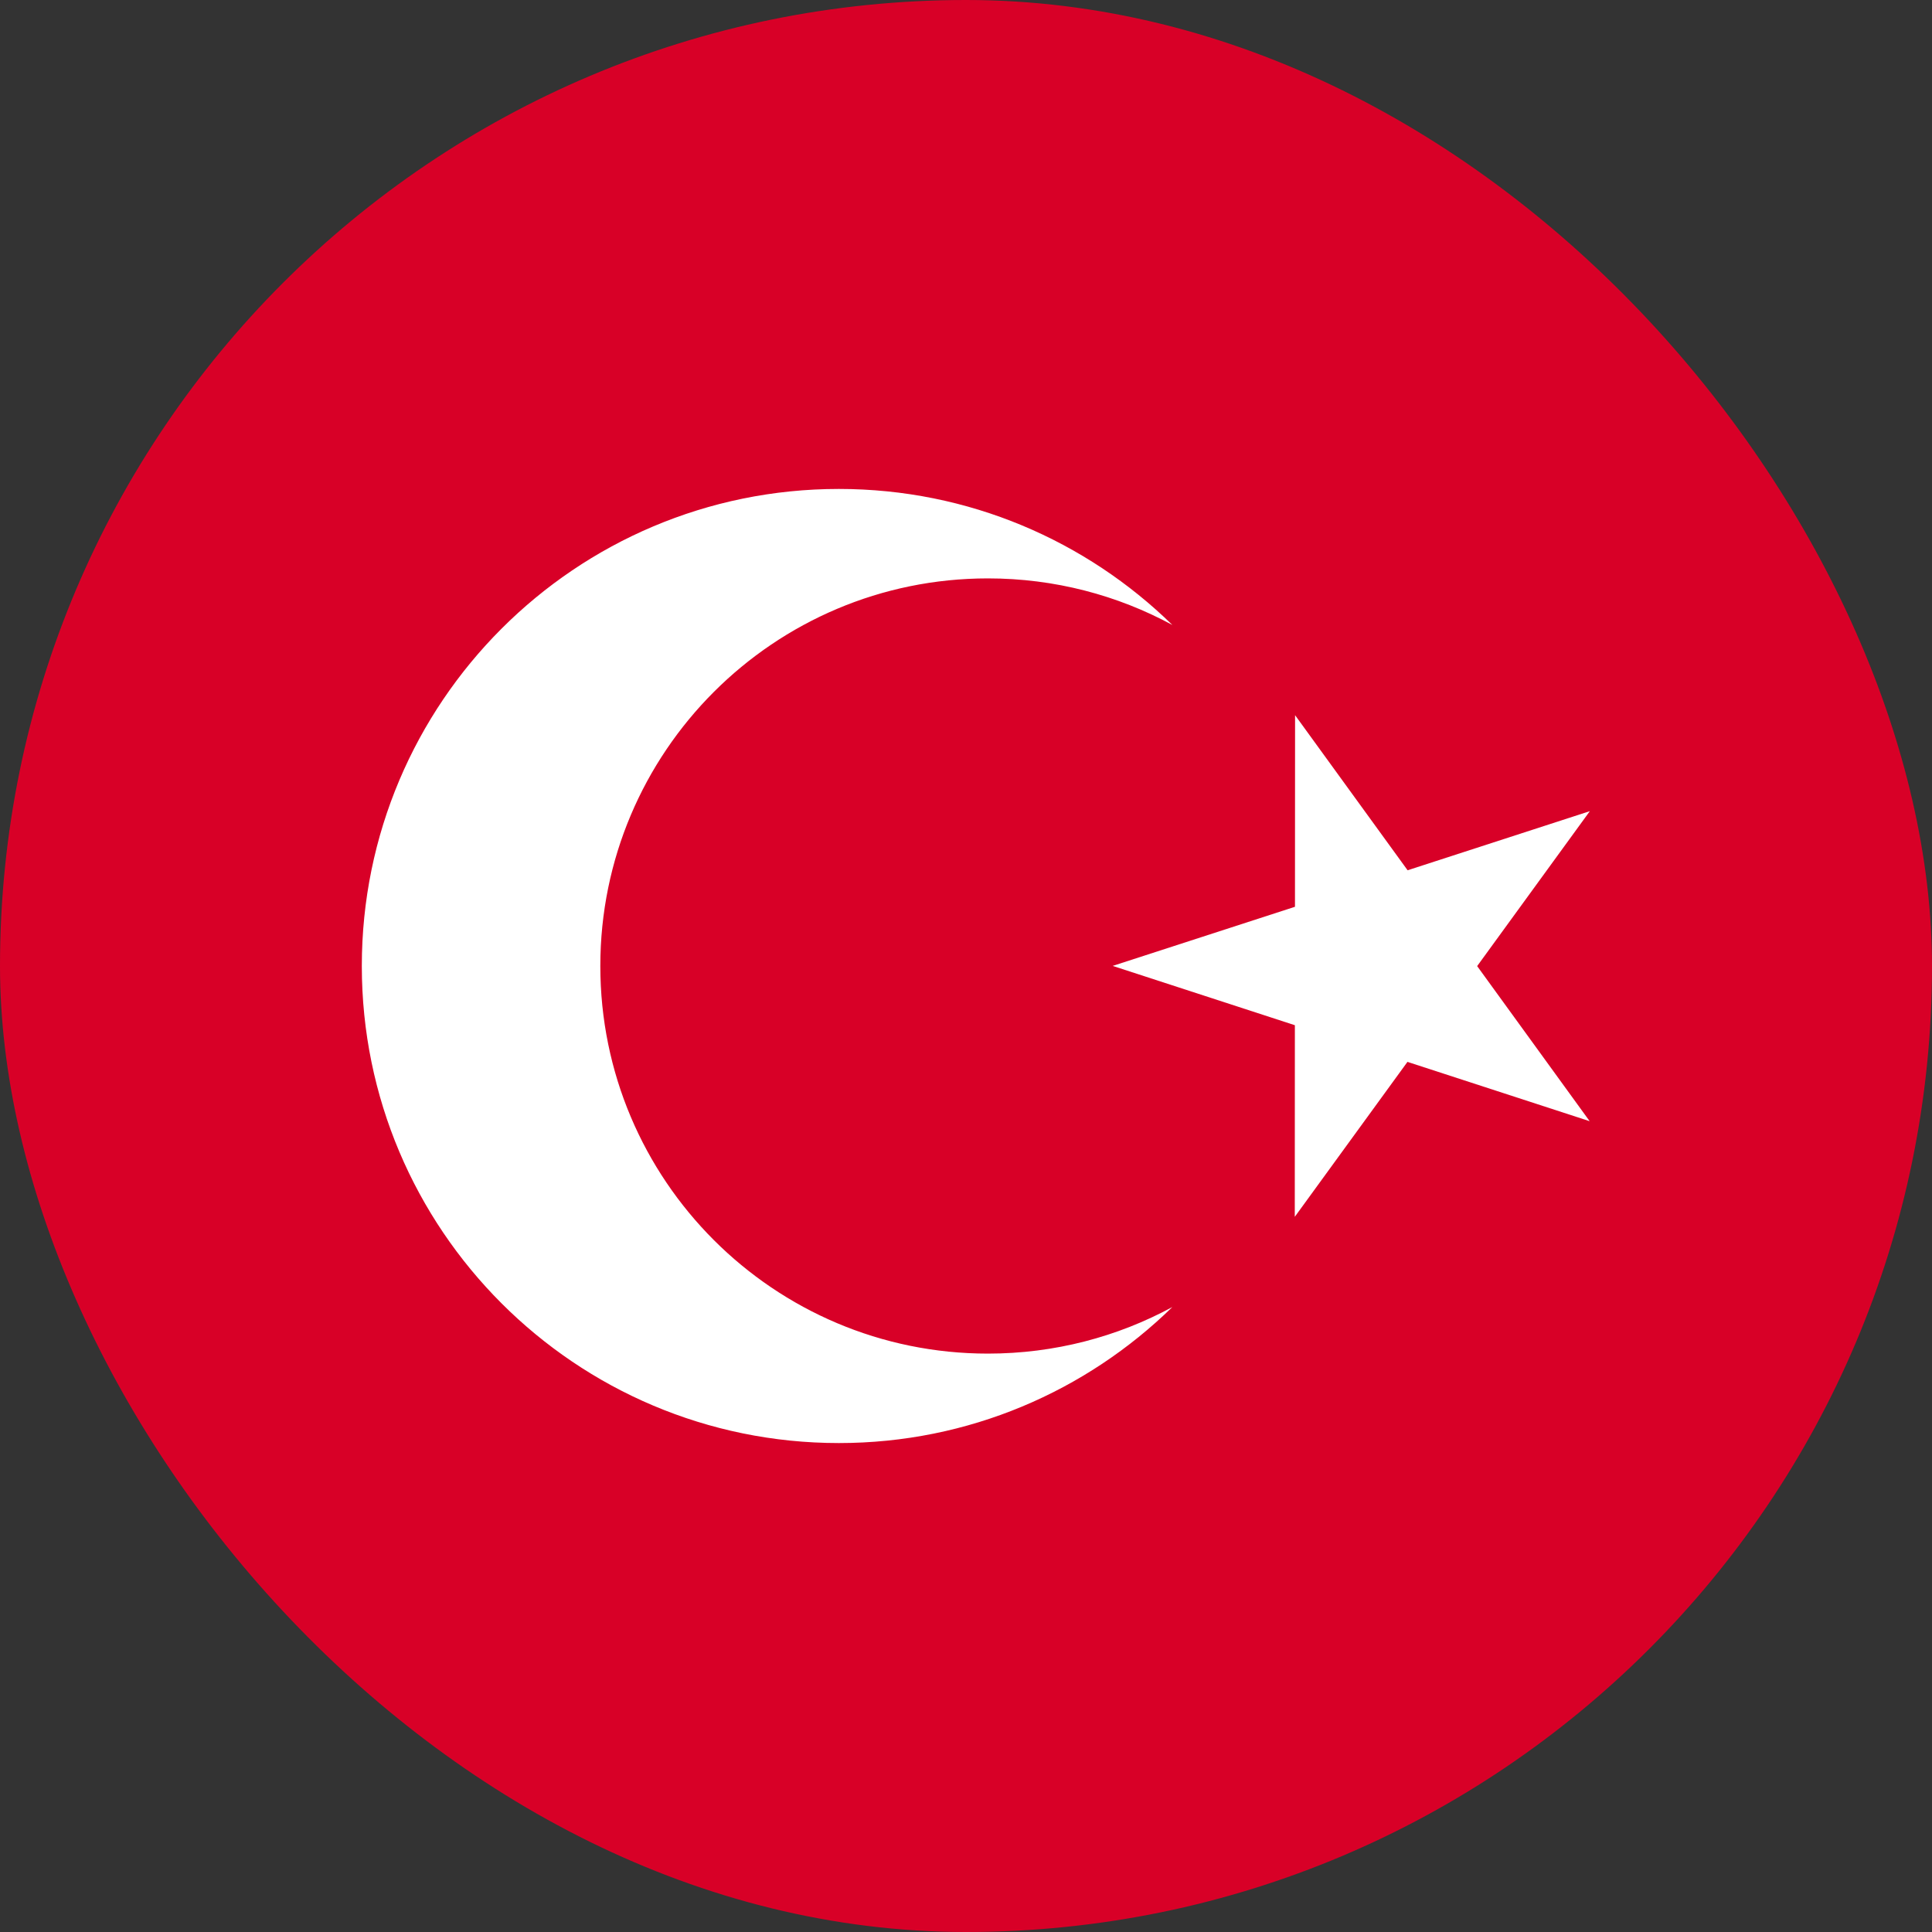 <svg width="40" height="40" viewBox="0 0 40 40" fill="none" xmlns="http://www.w3.org/2000/svg">
<rect x="0" y="0" width="40" height="40" fill="#333333" stroke="none"/>
<g clip-path="url(#clip0_401_339)">
<path d="M20 40C31.046 40 40 31.046 40 20C40 8.954 31.046 0 20 0C8.954 0 0 8.954 0 20C0 31.046 8.954 40 20 40Z" fill="#D80027"/>
<path d="M26.813 14.807L29.143 18.018L32.916 16.794L30.583 20.002L32.912 23.213L29.14 21.985L26.807 25.193L26.809 21.226L23.037 19.998L26.811 18.774L26.813 14.807Z" fill="white"/>
<path d="M20.454 28.025C16.022 28.025 12.429 24.432 12.429 20C12.429 15.568 16.022 11.975 20.454 11.975C21.836 11.975 23.137 12.324 24.272 12.939C22.491 11.197 20.055 10.123 17.368 10.123C11.913 10.123 7.491 14.545 7.491 20C7.491 25.455 11.913 29.877 17.368 29.877C20.055 29.877 22.491 28.802 24.272 27.061C23.137 27.676 21.836 28.025 20.454 28.025Z" fill="white"/>
</g>
<defs>
<clipPath id="clip0_401_339">
<rect width="40" height="40" rx="20" fill="white"/>
</clipPath>
</defs>
</svg>
